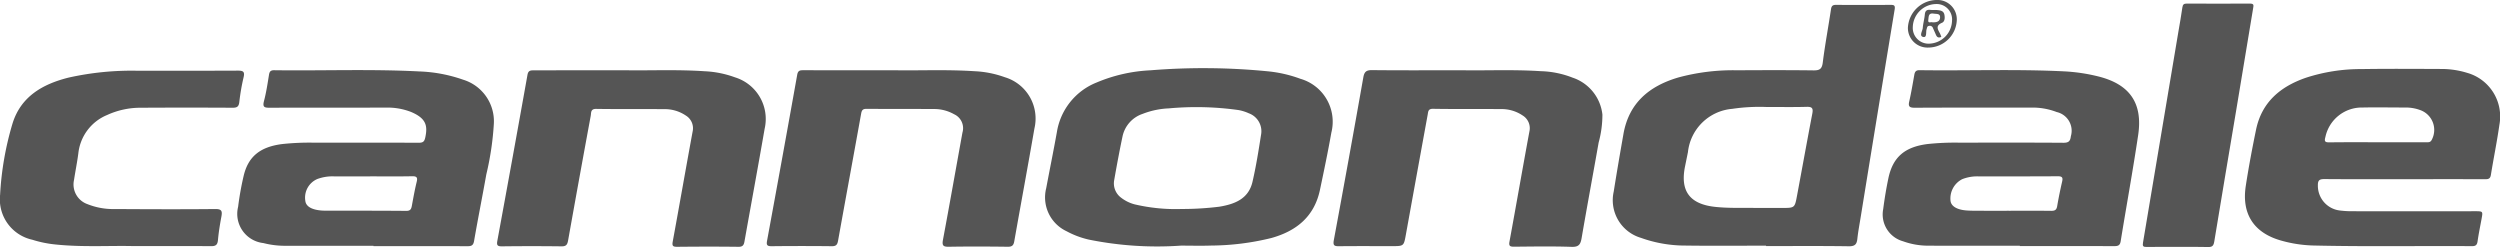 <svg xmlns="http://www.w3.org/2000/svg" width="252.992" height="24.993" viewBox="0 0 252.992 24.993"><defs><style>.a{fill:#555;}</style></defs><g transform="translate(-72.984 -2014.621)"><path class="a" d="M706.914,2040.858c-2.729,0-5.458.029-8.186-.011a13.224,13.224,0,0,1-4.477-.781,3.972,3.972,0,0,1-2.75-4.69c.306-1.941.642-3.877.981-5.813.551-3.146,2.61-4.85,5.522-5.717a21.131,21.131,0,0,1,5.959-.737c2.581-.014,5.162-.022,7.742.01.614.008.867-.123.95-.794.224-1.8.565-3.59.831-5.387.053-.354.184-.45.522-.448q2.76.019,5.521,0c.361,0,.462.072.4.465q-1.74,10.538-3.449,21.082c-.116.709-.249,1.417-.326,2.13-.059.551-.248.761-.861.752-2.792-.042-5.585-.019-8.377-.019Zm-1.107-3.818h2.718c1.284,0,1.292,0,1.521-1.224.52-2.78,1.021-5.562,1.553-8.339.1-.538-.034-.684-.583-.668-1.372.039-2.746.011-4.12.013a18.7,18.7,0,0,0-3.411.191,4.922,4.922,0,0,0-4.475,4.38q-.144.714-.29,1.427c-.515,2.509.468,3.829,3.026,4.11C703.159,2037.083,704.574,2037.016,705.806,2037.039Z" transform="translate(-455.212 -1.376)"/><path class="a" d="M949.817,2052.184c-2.687,0-5.374.012-8.061-.011-.488,0-.667.116-.659.625a2.518,2.518,0,0,0,2.253,2.558,9.7,9.7,0,0,0,1.266.071q6.188.007,12.377,0c.813,0,.811,0,.668.777-.137.748-.292,1.494-.4,2.248-.05.36-.167.51-.552.508-5.374-.036-10.748.062-16.121-.066a13.127,13.127,0,0,1-3.129-.475c-2.806-.762-4.1-2.674-3.658-5.558.292-1.9.649-3.791,1.037-5.674.576-2.8,2.468-4.377,5.05-5.269a17.917,17.917,0,0,1,5.617-.876c2.687-.041,5.374-.021,8.061-.011a8.815,8.815,0,0,1,2.626.389,4.588,4.588,0,0,1,3.273,5.269c-.241,1.694-.587,3.373-.86,5.062-.064.4-.267.438-.6.437C955.275,2052.178,952.546,2052.183,949.817,2052.184Zm-2.666-3.738q2.444,0,4.887,0c.223,0,.44.042.583-.246a2.131,2.131,0,0,0-1.193-3.018,4.161,4.161,0,0,0-1.429-.25c-1.46,0-2.92-.03-4.379,0a3.764,3.764,0,0,0-3.763,2.987c-.128.446-.033.544.407.538C943.893,2048.435,945.522,2048.446,947.151,2048.446Z" transform="translate(-633.551 -19.43)"/><path class="a" d="M487.477,2058.721a34.69,34.69,0,0,1-9.333-.611,8.813,8.813,0,0,1-2.245-.846,3.781,3.781,0,0,1-2.058-4.353c.353-1.889.739-3.772,1.078-5.664a6.506,6.506,0,0,1,4.006-5.026,15.877,15.877,0,0,1,5.473-1.242,66.474,66.474,0,0,1,11.844.1,13.147,13.147,0,0,1,3.326.761,4.518,4.518,0,0,1,3.127,5.453c-.34,1.934-.746,3.856-1.15,5.778-.568,2.707-2.383,4.178-4.936,4.884a26.118,26.118,0,0,1-6.088.76C489.507,2058.751,488.491,2058.721,487.477,2058.721Zm.08-3.707a30.676,30.676,0,0,0,3.793-.23c1.555-.255,2.964-.784,3.366-2.519.362-1.561.615-3.15.862-4.735a1.933,1.933,0,0,0-1.233-2.2,4.458,4.458,0,0,0-1.022-.324,30.59,30.59,0,0,0-7.079-.173,8.162,8.162,0,0,0-2.654.559,3.075,3.075,0,0,0-2.023,2.264c-.31,1.466-.583,2.941-.843,4.417a1.8,1.8,0,0,0,.7,1.8,3.791,3.791,0,0,0,1.354.669A18.09,18.09,0,0,0,487.557,2055.014Z" transform="translate(-294.984 -19.244)"/><path class="a" d="M808.739,2059.27c-3.088,0-6.177.009-9.265-.005a7.483,7.483,0,0,1-2.55-.445,2.817,2.817,0,0,1-2.009-3.257c.135-1.047.307-2.092.525-3.125.453-2.146,1.665-3.17,3.964-3.459a26.063,26.063,0,0,1,3.23-.139c3.512-.005,7.023-.014,10.534.011.524,0,.68-.178.737-.662a1.942,1.942,0,0,0-1.433-2.448,6.775,6.775,0,0,0-2.607-.449c-3.913.005-7.827-.009-11.74.015-.546,0-.7-.115-.57-.66.2-.884.35-1.782.509-2.677.055-.31.167-.47.529-.465,4.885.068,9.773-.123,14.656.12a18.074,18.074,0,0,1,3.382.5c3.205.781,4.57,2.682,4.087,5.935-.534,3.594-1.19,7.17-1.771,10.757-.074.46-.311.495-.689.494-3.173-.011-6.346-.007-9.519-.007Zm-1.114-3.538c1.437,0,2.874-.011,4.311.007.367,0,.523-.108.585-.477.141-.832.312-1.659.5-2.481.1-.414,0-.544-.445-.541-2.683.019-5.367.01-8.051.012a4.122,4.122,0,0,0-1.611.282,2.188,2.188,0,0,0-1.18,2.242c.091.509.656.847,1.58.922.378.031.76.031,1.14.033C805.512,2055.735,806.568,2055.732,807.625,2055.732Z" transform="translate(-531.357 -19.782)"/><path class="a" d="M177.852,2059.267q-4.537,0-9.074,0a8.819,8.819,0,0,1-2.07-.275,2.972,2.972,0,0,1-2.555-3.662,29.879,29.879,0,0,1,.557-3.118c.461-1.979,1.672-2.948,3.88-3.236a25.732,25.732,0,0,1,3.293-.142c3.512,0,7.023-.01,10.534.008.438,0,.589-.1.684-.563.241-1.163.093-1.905-1.447-2.556a6.578,6.578,0,0,0-2.609-.437c-3.892.007-7.784-.005-11.676.012-.517,0-.762-.031-.6-.662.231-.876.368-1.779.511-2.675.054-.341.183-.463.529-.459,4.885.065,9.773-.133,14.655.121a14.9,14.9,0,0,1,4.47.84,4.4,4.4,0,0,1,3.1,4.453,29.57,29.57,0,0,1-.763,5.134c-.4,2.245-.849,4.483-1.238,6.731-.077.447-.264.53-.663.528-3.173-.012-6.346-.007-9.519-.007Zm-.332-7.024h-3.677a4.4,4.4,0,0,0-1.677.269,2.052,2.052,0,0,0-1.209,2.218c.064.545.623.883,1.6.966.105.009.211.015.316.015,2.768.005,5.536,0,8.3.024.4,0,.5-.173.56-.5.15-.809.292-1.622.489-2.42.112-.453.022-.593-.458-.584C180.352,2052.259,178.936,2052.242,177.52,2052.242Z" transform="translate(-67.074 -19.774)"/><path class="a" d="M597.294,2041.508c2.329.046,5.143-.088,7.955.094a9.451,9.451,0,0,1,3.215.654,4.447,4.447,0,0,1,3.022,3.742,10.706,10.706,0,0,1-.38,2.82c-.568,3.225-1.171,6.445-1.724,9.673-.109.637-.283.913-1.015.888-1.944-.067-3.892-.032-5.839-.015-.43,0-.524-.1-.442-.539.682-3.7,1.325-7.405,2.008-11.1a1.506,1.506,0,0,0-.678-1.638,3.793,3.793,0,0,0-2.219-.649c-2.285-.02-4.57.01-6.855-.028-.5-.008-.483.293-.537.586q-1.105,6.049-2.2,12.1c-.217,1.209-.2,1.211-1.419,1.211-1.777,0-3.555-.012-5.332.008-.476.005-.654-.047-.548-.619q1.529-8.227,2.984-16.467c.1-.563.3-.741.885-.734C591.055,2041.528,593.933,2041.508,597.294,2041.508Z" transform="translate(-376.343 -19.778)"/><path class="a" d="M379.948,2041.54c2.342.046,5.178-.09,8.01.095a10.337,10.337,0,0,1,3.1.61,4.363,4.363,0,0,1,2.995,5.186c-.66,3.81-1.366,7.612-2.04,11.419-.07.4-.214.555-.65.55-1.988-.026-3.977-.034-5.965,0-.58.011-.708-.123-.6-.7.676-3.614,1.316-7.234,1.971-10.851a1.55,1.55,0,0,0-.841-1.857,4.091,4.091,0,0,0-2.066-.529c-2.263-.014-4.527,0-6.791-.019-.379,0-.489.125-.554.489-.769,4.284-1.564,8.563-2.333,12.847-.072.4-.188.57-.629.565q-3.046-.034-6.093,0c-.476.006-.545-.125-.461-.575q1.548-8.383,3.047-16.775c.081-.457.315-.458.654-.458C373.618,2041.542,376.537,2041.54,379.948,2041.54Z" transform="translate(-216.389 -19.809)"/><path class="a" d="M276.53,2041.539c2.346.046,5.182-.091,8.014.1a10.212,10.212,0,0,1,3.095.62,4.407,4.407,0,0,1,2.994,5.2c-.661,3.809-1.364,7.611-2.043,11.417-.063.354-.179.534-.6.529-2.073-.026-4.146-.021-6.219,0-.436,0-.518-.1-.437-.541.682-3.7,1.324-7.4,2.007-11.1a1.506,1.506,0,0,0-.678-1.638,3.788,3.788,0,0,0-2.219-.65c-2.284-.02-4.569.01-6.853-.026-.595-.01-.5.405-.558.708q-1.163,6.295-2.288,12.6c-.078.438-.2.608-.67.6q-3.014-.038-6.028,0c-.483.006-.541-.135-.46-.578q1.546-8.383,3.046-16.774c.081-.457.318-.457.656-.456C270.2,2041.542,273.124,2041.539,276.53,2041.539Z" transform="translate(-140.27 -19.809)"/><path class="a" d="M86.492,2059.458c-2.3-.063-5.1.126-7.885-.162a11.6,11.6,0,0,1-2.355-.482,4.181,4.181,0,0,1-3.258-4.548,30.792,30.792,0,0,1,1.243-7.167c.835-2.763,3.045-4.03,5.683-4.691a29.267,29.267,0,0,1,7.052-.694c3.364-.012,6.727.006,10.091-.013.536,0,.708.111.571.678a20.871,20.871,0,0,0-.432,2.5c-.054.467-.23.58-.68.578q-4.633-.026-9.266,0a8.1,8.1,0,0,0-3.444.74,4.743,4.743,0,0,0-2.9,3.869c-.117.9-.3,1.793-.436,2.691a2.108,2.108,0,0,0,1.347,2.451,7,7,0,0,0,2.791.5c3.385.02,6.77.035,10.154,0,.639-.006.724.2.624.744-.146.789-.28,1.584-.35,2.383-.043.485-.211.635-.7.63C91.886,2059.445,89.432,2059.458,86.492,2059.458Z" transform="translate(0 -19.933)"/><path class="a" d="M898.091,2040.608c-1.057,0-2.114-.012-3.171.006-.353.006-.412-.1-.354-.438q1.8-10.681,3.585-21.366c.136-.812.287-1.622.4-2.438.041-.295.156-.387.443-.386,2.135.008,4.271.012,6.406,0,.414,0,.358.191.311.472-.572,3.416-1.13,6.833-1.7,10.249-.745,4.457-1.506,8.911-2.235,13.371-.071.436-.223.553-.639.542C900.121,2040.59,899.106,2040.608,898.091,2040.608Z" transform="translate(-604.717 -1.002)"/><path class="a" d="M806.555,2019.434a1.982,1.982,0,0,1-2.07-2.014,2.953,2.953,0,0,1,2.894-2.8,1.956,1.956,0,0,1,2.054,2.019A2.9,2.9,0,0,1,806.555,2019.434Zm2.4-2.778a1.559,1.559,0,0,0-1.636-1.626,2.4,2.4,0,0,0-2.34,2.348,1.594,1.594,0,0,0,1.677,1.661A2.389,2.389,0,0,0,808.951,2016.656Z" transform="translate(-538.427 0)"/><path class="a" d="M811.588,2021.132c-.358.154-.475-.033-.571-.267-.089-.214-.193-.421-.279-.636a.333.333,0,0,0-.408-.209c-.192.026-.182.188-.23.327-.1.286.057.876-.342.792-.444-.093-.075-.6-.05-.91.036-.46.168-.912.209-1.372.036-.389.222-.5.577-.457.229.025.465-.008.694.017.293.032.611.07.7.429.076.323.062.731-.233.858-.712.307-.4.7-.188,1.115C811.509,2020.913,811.541,2021.014,811.588,2021.132Zm-.909-1.475c.388.013.756-.047.782-.481s-.368-.352-.649-.4c-.548-.093-.5.326-.542.634C810.21,2019.81,810.548,2019.59,810.679,2019.656Z" transform="translate(-542.147 -2.777)"/></g></svg>